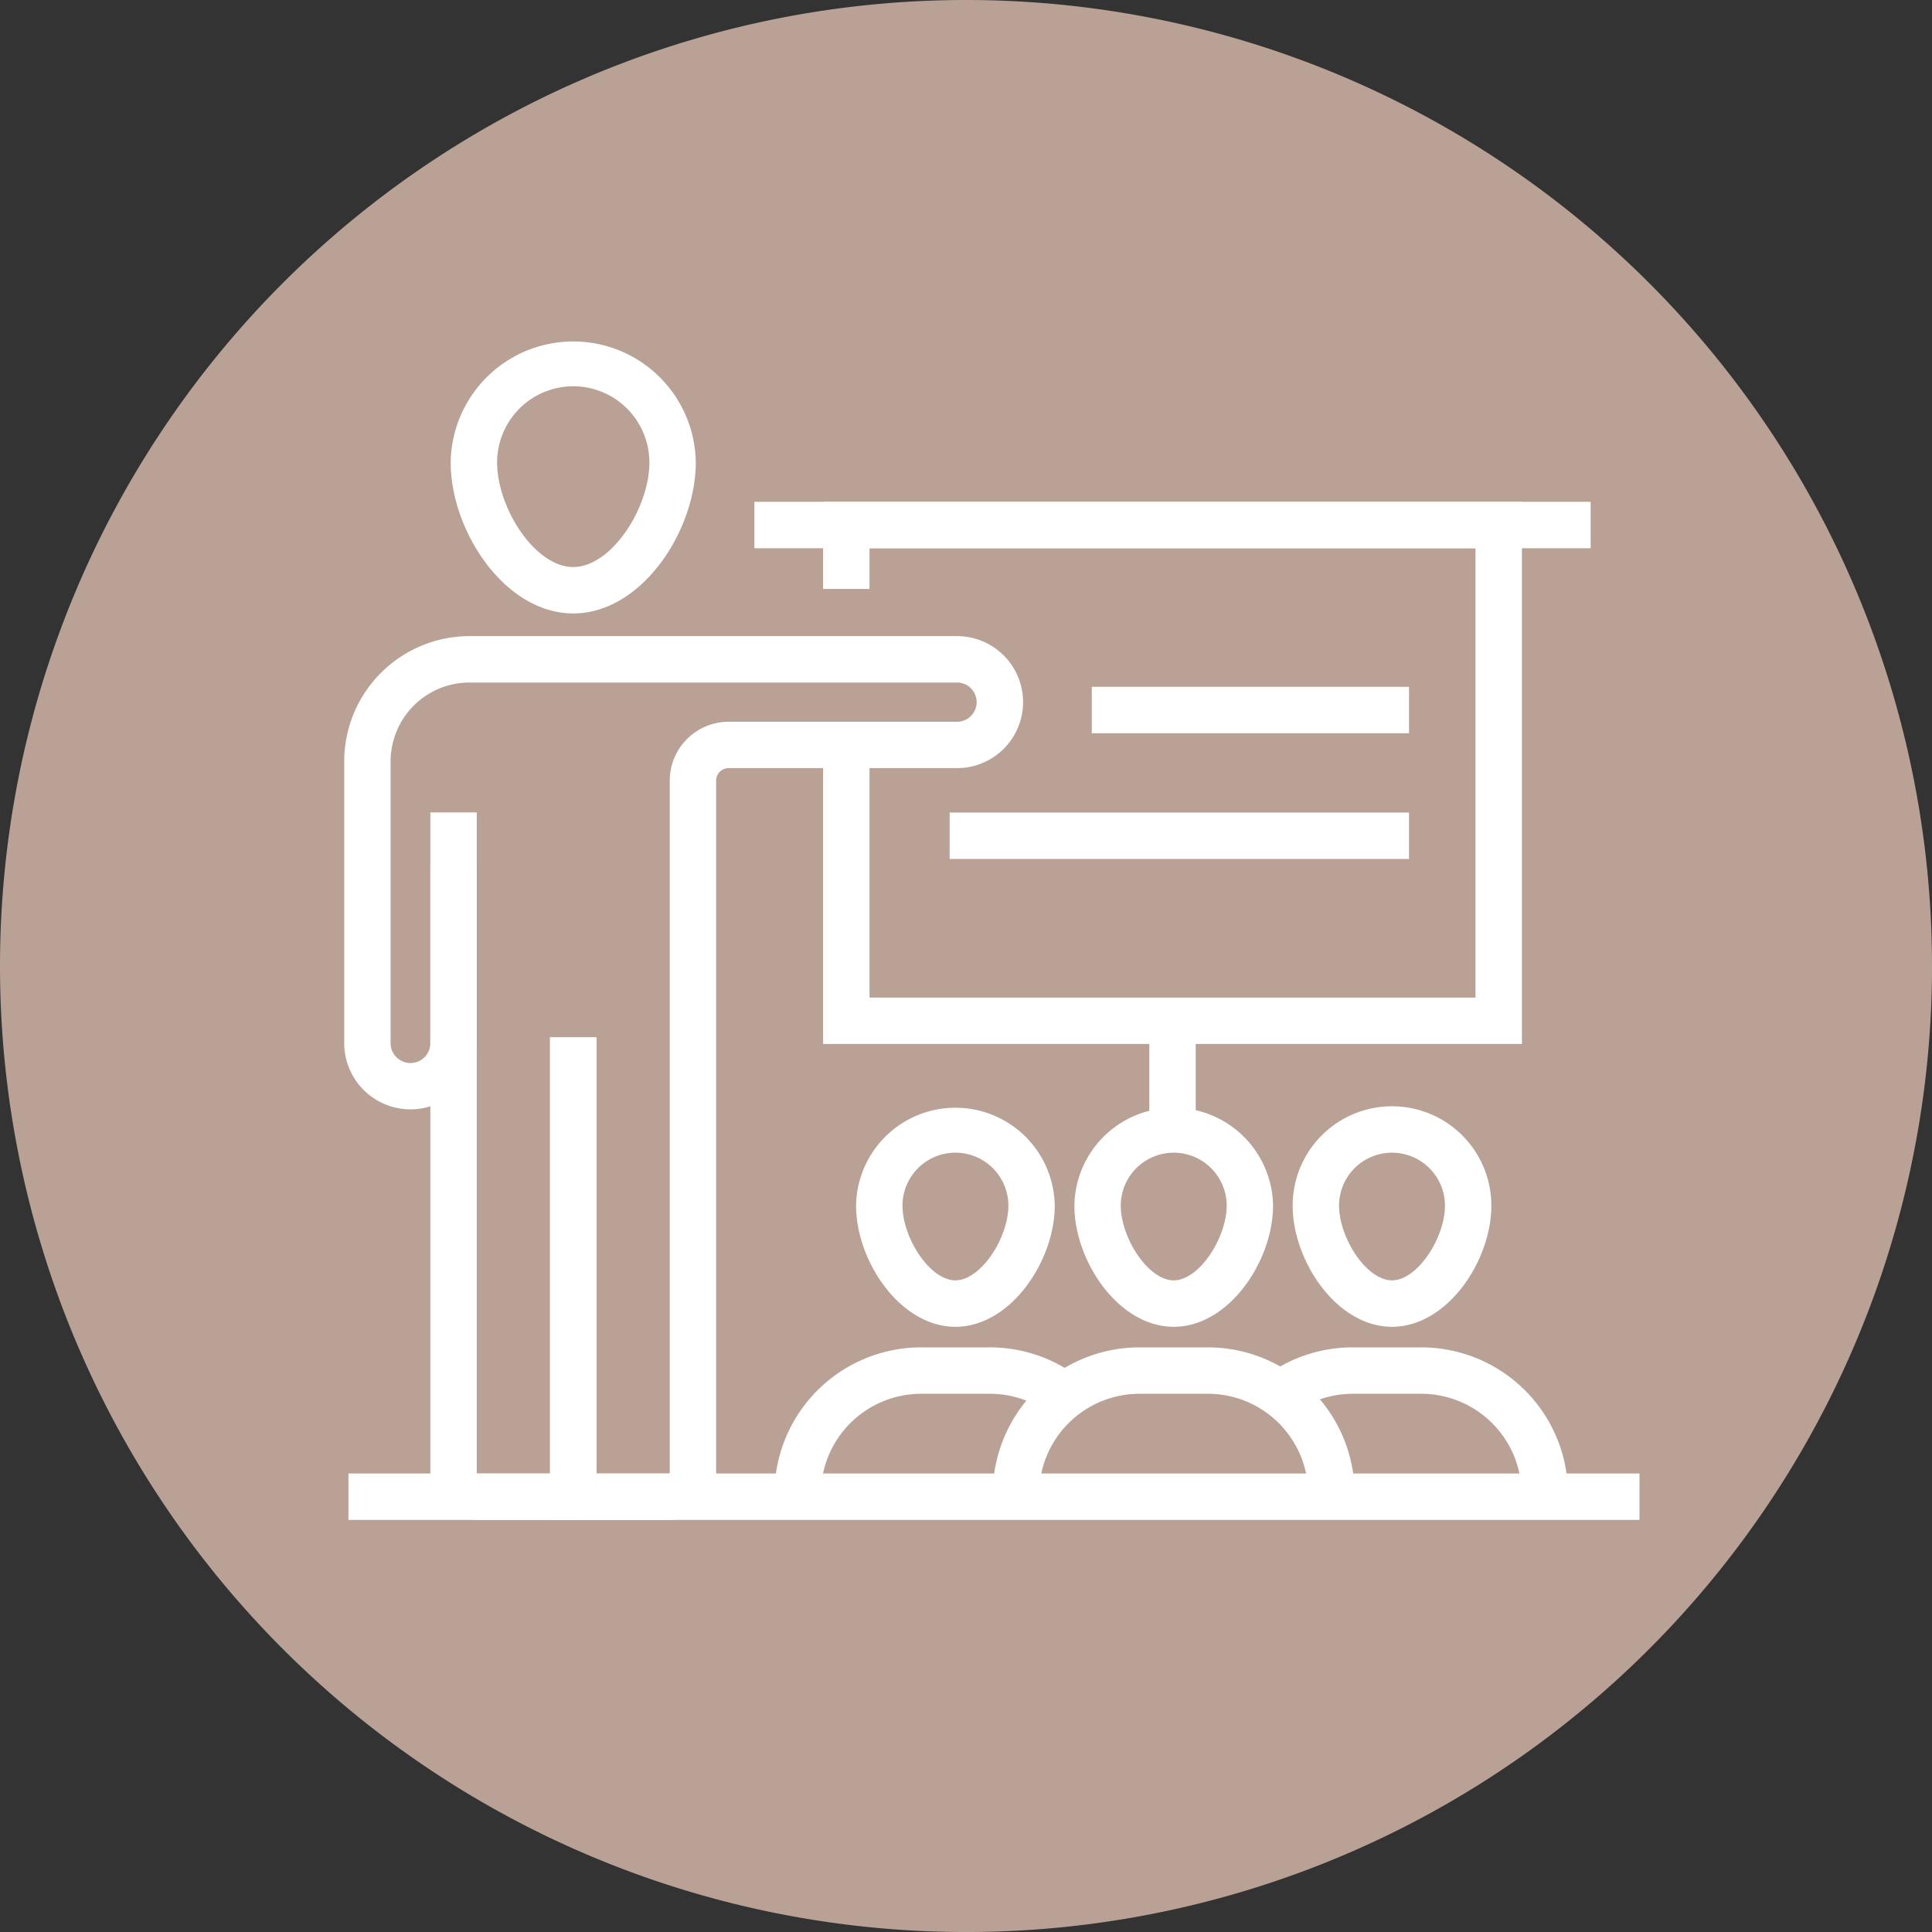 <svg xmlns="http://www.w3.org/2000/svg" xmlns:xlink="http://www.w3.org/1999/xlink" width="83.721" height="83.721" viewBox="0 0 83.721 83.721">
  <rect x="0" y="0" width="83.721" height="83.721" fill="#333333" stroke="none"/>
  <defs>
    <clipPath id="clip-path">
      <path id="Clip_2" data-name="Clip 2" d="M0,0H83.721V83.721H0Z" transform="translate(0 0.279)" fill="none"/>
    </clipPath>
    <clipPath id="clip-path-2">
      <path id="Clip_29" data-name="Clip 29" d="M0,83.721H83.721V0H0Z" transform="translate(0 0.75)" fill="none"/>
    </clipPath>
  </defs>
  <g id="Group_49" data-name="Group 49" transform="translate(0 -0.75)">
    <g id="Group_3" data-name="Group 3" transform="translate(0 0.471)">
      <path id="Clip_2-2" data-name="Clip 2" d="M0,0H83.721V83.721H0Z" transform="translate(0 0.279)" fill="none"/>
      <g id="Group_3-2" data-name="Group 3" clip-path="url(#clip-path)">
        <path id="Fill_1" data-name="Fill 1" d="M83.722,41.861A41.861,41.861,0,1,1,41.861,0a41.861,41.861,0,0,1,41.86,41.861" transform="translate(0 0.279)" fill="#b9a295"/>
      </g>
    </g>
    <path id="Fill_4" data-name="Fill 4" d="M4.055,9.056C1.809,9.056,0,6.32,0,4.055a4.055,4.055,0,0,1,8.109,0C8.109,6.32,6.3,9.056,4.055,9.056Zm0-7.545A2.547,2.547,0,0,0,1.51,4.055c0,1.491,1.258,3.489,2.544,3.489S6.6,5.546,6.6,4.055A2.547,2.547,0,0,0,4.055,1.511Z" transform="translate(46.807 48.939)" fill="#fff"/>
    <path id="Stroke_6" data-name="Stroke 6" d="M4.055,9.056C1.809,9.056,0,6.32,0,4.055a4.055,4.055,0,0,1,8.109,0C8.109,6.32,6.3,9.056,4.055,9.056Zm0-7.545A2.547,2.547,0,0,0,1.51,4.055c0,1.491,1.258,3.489,2.544,3.489S6.6,5.546,6.6,4.055A2.547,2.547,0,0,0,4.055,1.511Z" transform="translate(46.807 48.939)" fill="none" stroke="#fff" stroke-miterlimit="10" stroke-width="0.5"/>
    <path id="Fill_8" data-name="Fill 8" d="M4.055,9.056C1.809,9.056,0,6.32,0,4.055a4.055,4.055,0,0,1,8.109,0C8.109,6.32,6.3,9.056,4.055,9.056Zm0-7.545A2.546,2.546,0,0,0,1.511,4.055c0,1.491,1.257,3.489,2.543,3.489S6.6,5.546,6.6,4.055A2.546,2.546,0,0,0,4.055,1.511Z" transform="translate(37.347 48.939)" fill="#fff"/>
    <path id="Stroke_10" data-name="Stroke 10" d="M4.055,9.056C1.809,9.056,0,6.32,0,4.055a4.055,4.055,0,0,1,8.109,0C8.109,6.32,6.3,9.056,4.055,9.056Zm0-7.545A2.546,2.546,0,0,0,1.511,4.055c0,1.491,1.257,3.489,2.543,3.489S6.6,5.546,6.6,4.055A2.546,2.546,0,0,0,4.055,1.511Z" transform="translate(37.347 48.939)" fill="none" stroke="#fff" stroke-miterlimit="10" stroke-width="0.5"/>
    <path id="Fill_12" data-name="Fill 12" d="M4.055,9.056C1.809,9.056,0,6.32,0,4.055a4.055,4.055,0,0,1,8.11,0C8.11,6.32,6.3,9.056,4.055,9.056Zm0-7.545A2.547,2.547,0,0,0,1.51,4.055c0,1.491,1.258,3.489,2.544,3.489S6.6,5.546,6.6,4.055A2.547,2.547,0,0,0,4.055,1.511Z" transform="translate(56.266 48.939)" fill="#fff"/>
    <path id="Stroke_14" data-name="Stroke 14" d="M4.055,9.056C1.809,9.056,0,6.32,0,4.055a4.055,4.055,0,0,1,8.11,0C8.11,6.32,6.3,9.056,4.055,9.056Zm0-7.545A2.547,2.547,0,0,0,1.51,4.055c0,1.491,1.258,3.489,2.544,3.489S6.6,5.546,6.6,4.055A2.547,2.547,0,0,0,4.055,1.511Z" transform="translate(56.266 48.939)" fill="none" stroke="#fff" stroke-miterlimit="10" stroke-width="0.5"/>
    <path id="Fill_16" data-name="Fill 16" d="M12.491,6.1H10.979A4.6,4.6,0,0,0,6.386,1.511H3.412A4.567,4.567,0,0,0,.845,2.3L0,1.04A6.085,6.085,0,0,1,3.412,0H6.386a6.11,6.11,0,0,1,6.1,6.1" transform="translate(55.207 59.387)" fill="#fff"/>
    <path id="Stroke_18" data-name="Stroke 18" d="M12.491,6.1H10.979A4.6,4.6,0,0,0,6.386,1.511H3.412A4.567,4.567,0,0,0,.845,2.3L0,1.04A6.085,6.085,0,0,1,3.412,0H6.386A6.11,6.11,0,0,1,12.491,6.1Z" transform="translate(55.207 59.387)" fill="none" stroke="#fff" stroke-miterlimit="10" stroke-width="0.5"/>
    <path id="Fill_20" data-name="Fill 20" d="M15.183,6.1H13.672A4.6,4.6,0,0,0,9.079,1.511H6.105A4.6,4.6,0,0,0,1.511,6.1H0A6.111,6.111,0,0,1,6.105,0H9.079a6.111,6.111,0,0,1,6.1,6.1" transform="translate(43.269 59.387)" fill="#fff"/>
    <path id="Stroke_22" data-name="Stroke 22" d="M15.183,6.1H13.672A4.6,4.6,0,0,0,9.079,1.511H6.105A4.6,4.6,0,0,0,1.511,6.1H0A6.111,6.111,0,0,1,6.105,0H9.079A6.111,6.111,0,0,1,15.183,6.1Z" transform="translate(43.269 59.387)" fill="none" stroke="#fff" stroke-miterlimit="10" stroke-width="0.5"/>
    <path id="Fill_24" data-name="Fill 24" d="M1.512,6.1H0A6.111,6.111,0,0,1,6.1,0H9.08a6.075,6.075,0,0,1,3.412,1.042l-.845,1.252A4.572,4.572,0,0,0,9.08,1.511H6.1A4.6,4.6,0,0,0,1.512,6.1" transform="translate(33.81 59.387)" fill="#fff"/>
    <path id="Stroke_26" data-name="Stroke 26" d="M1.512,6.1H0A6.111,6.111,0,0,1,6.1,0H9.08a6.075,6.075,0,0,1,3.412,1.042l-.845,1.252A4.572,4.572,0,0,0,9.08,1.511H6.1A4.6,4.6,0,0,0,1.512,6.1Z" transform="translate(33.81 59.387)" fill="none" stroke="#fff" stroke-miterlimit="10" stroke-width="0.5"/>
    <path id="Clip_29-2" data-name="Clip 29" d="M0,83.721H83.721V0H0Z" transform="translate(0 0.75)" fill="none"/>
    <g id="Mask_Group_3" data-name="Mask Group 3" clip-path="url(#clip-path-2)">
      <path id="Fill_28" data-name="Fill 28" d="M0,1.511H55.446V0H0Z" transform="translate(15.349 64.852)" fill="#fff"/>
      <path id="Stroke_30" data-name="Stroke 30" d="M0,1.511H55.446V0H0Z" transform="translate(15.349 64.852)" fill="none" stroke="#fff" stroke-miterlimit="10" stroke-width="0.5"/>
      <path id="Fill_31" data-name="Fill 31" d="M5.061,11.356C2.257,11.356,0,7.912,0,5.06a5.061,5.061,0,0,1,10.121,0C10.121,7.912,7.864,11.356,5.061,11.356Zm0-9.845a3.553,3.553,0,0,0-3.549,3.55c0,2.089,1.721,4.784,3.549,4.784s3.55-2.7,3.55-4.784A3.554,3.554,0,0,0,5.061,1.511Z" transform="translate(19.78 15.727)" fill="#fff"/>
      <path id="Stroke_32" data-name="Stroke 32" d="M5.061,11.356C2.257,11.356,0,7.912,0,5.06a5.061,5.061,0,0,1,10.121,0C10.121,7.912,7.864,11.356,5.061,11.356Zm0-9.845a3.553,3.553,0,0,0-3.549,3.55c0,2.089,1.721,4.784,3.549,4.784s3.55-2.7,3.55-4.784A3.554,3.554,0,0,0,5.061,1.511Z" transform="translate(19.78 15.727)" fill="none" stroke="#fff" stroke-miterlimit="10" stroke-width="0.5"/>
      <path id="Fill_33" data-name="Fill 33" d="M13.858,37.8H8.92V17.388h1.511v18.9h3.427a.248.248,0,0,0,.248-.247V6.01a2.306,2.306,0,0,1,2.3-2.3h9.9a1.1,1.1,0,0,0,0-2.2H5.178A3.671,3.671,0,0,0,1.511,5.177V17.388a1.111,1.111,0,1,0,2.222,0V10H5.245v7.384a2.622,2.622,0,1,1-5.245,0V5.177A5.184,5.184,0,0,1,5.178,0h21.13a2.609,2.609,0,0,1,0,5.219h-9.9a.793.793,0,0,0-.791.792V36.039a1.761,1.761,0,0,1-1.76,1.759" transform="translate(15.166 28.566)" fill="#fff"/>
      <path id="Stroke_34" data-name="Stroke 34" d="M13.858,37.8H8.92V17.388h1.511v18.9h3.427a.248.248,0,0,0,.248-.247V6.01a2.306,2.306,0,0,1,2.3-2.3h9.9a1.1,1.1,0,0,0,0-2.2H5.178A3.671,3.671,0,0,0,1.511,5.177V17.388a1.111,1.111,0,1,0,2.222,0V10H5.245v7.384a2.622,2.622,0,1,1-5.245,0V5.177A5.184,5.184,0,0,1,5.178,0h21.13a2.609,2.609,0,0,1,0,5.219h-9.9a.793.793,0,0,0-.791.792V36.039A1.761,1.761,0,0,1,13.858,37.8Z" transform="translate(15.166 28.566)" fill="none" stroke="#fff" stroke-miterlimit="10" stroke-width="0.5"/>
      <path id="Fill_35" data-name="Fill 35" d="M0,19.654H1.511V0H0Z" transform="translate(24.086 45.954)" fill="#fff"/>
      <path id="Stroke_36" data-name="Stroke 36" d="M0,19.654H1.511V0H0Z" transform="translate(24.086 45.954)" fill="none" stroke="#fff" stroke-miterlimit="10" stroke-width="0.5"/>
      <path id="Fill_37" data-name="Fill 37" d="M5.942,30.157H1.76A1.761,1.761,0,0,1,0,28.4V0H1.511V28.4a.248.248,0,0,0,.248.247H5.942Z" transform="translate(18.899 36.206)" fill="#fff"/>
      <path id="Stroke_38" data-name="Stroke 38" d="M5.942,30.157H1.76A1.761,1.761,0,0,1,0,28.4V0H1.511V28.4a.248.248,0,0,0,.248.247H5.942Z" transform="translate(18.899 36.206)" fill="none" stroke="#fff" stroke-miterlimit="10" stroke-width="0.5"/>
      <path id="Fill_39" data-name="Fill 39" d="M29.782,22.994H0V11.212H1.511V21.483h26.76V1.511H1.511V3.275H0V0H29.782Z" transform="translate(35.918 22.746)" fill="#fff"/>
      <path id="Stroke_40" data-name="Stroke 40" d="M29.782,22.994H0V11.212H1.511V21.483h26.76V1.511H1.511V3.275H0V0H29.782Z" transform="translate(35.918 22.746)" fill="none" stroke="#fff" stroke-miterlimit="10" stroke-width="0.5"/>
      <path id="Fill_41" data-name="Fill 41" d="M0,4.711H1.511V0H0Z" transform="translate(50.054 44.984)" fill="#fff"/>
      <path id="Stroke_42" data-name="Stroke 42" d="M0,4.711H1.511V0H0Z" transform="translate(50.054 44.984)" fill="none" stroke="#fff" stroke-miterlimit="10" stroke-width="0.5"/>
      <path id="Fill_43" data-name="Fill 43" d="M0,1.511H35.738V0H0Z" transform="translate(32.941 22.746)" fill="#fff"/>
      <path id="Stroke_44" data-name="Stroke 44" d="M0,1.511H35.738V0H0Z" transform="translate(32.941 22.746)" fill="none" stroke="#fff" stroke-miterlimit="10" stroke-width="0.5"/>
      <path id="Fill_45" data-name="Fill 45" d="M0,1.511H13.246V0H0Z" transform="translate(47.562 30.763)" fill="#fff"/>
      <path id="Stroke_46" data-name="Stroke 46" d="M0,1.511H13.246V0H0Z" transform="translate(47.562 30.763)" fill="none" stroke="#fff" stroke-miterlimit="10" stroke-width="0.5"/>
      <path id="Fill_47" data-name="Fill 47" d="M0,1.511H19.406V0H0Z" transform="translate(41.402 36.211)" fill="#fff"/>
      <path id="Stroke_48" data-name="Stroke 48" d="M0,1.511H19.406V0H0Z" transform="translate(41.402 36.211)" fill="none" stroke="#fff" stroke-miterlimit="10" stroke-width="0.5"/>
    </g>
  </g>
</svg>
